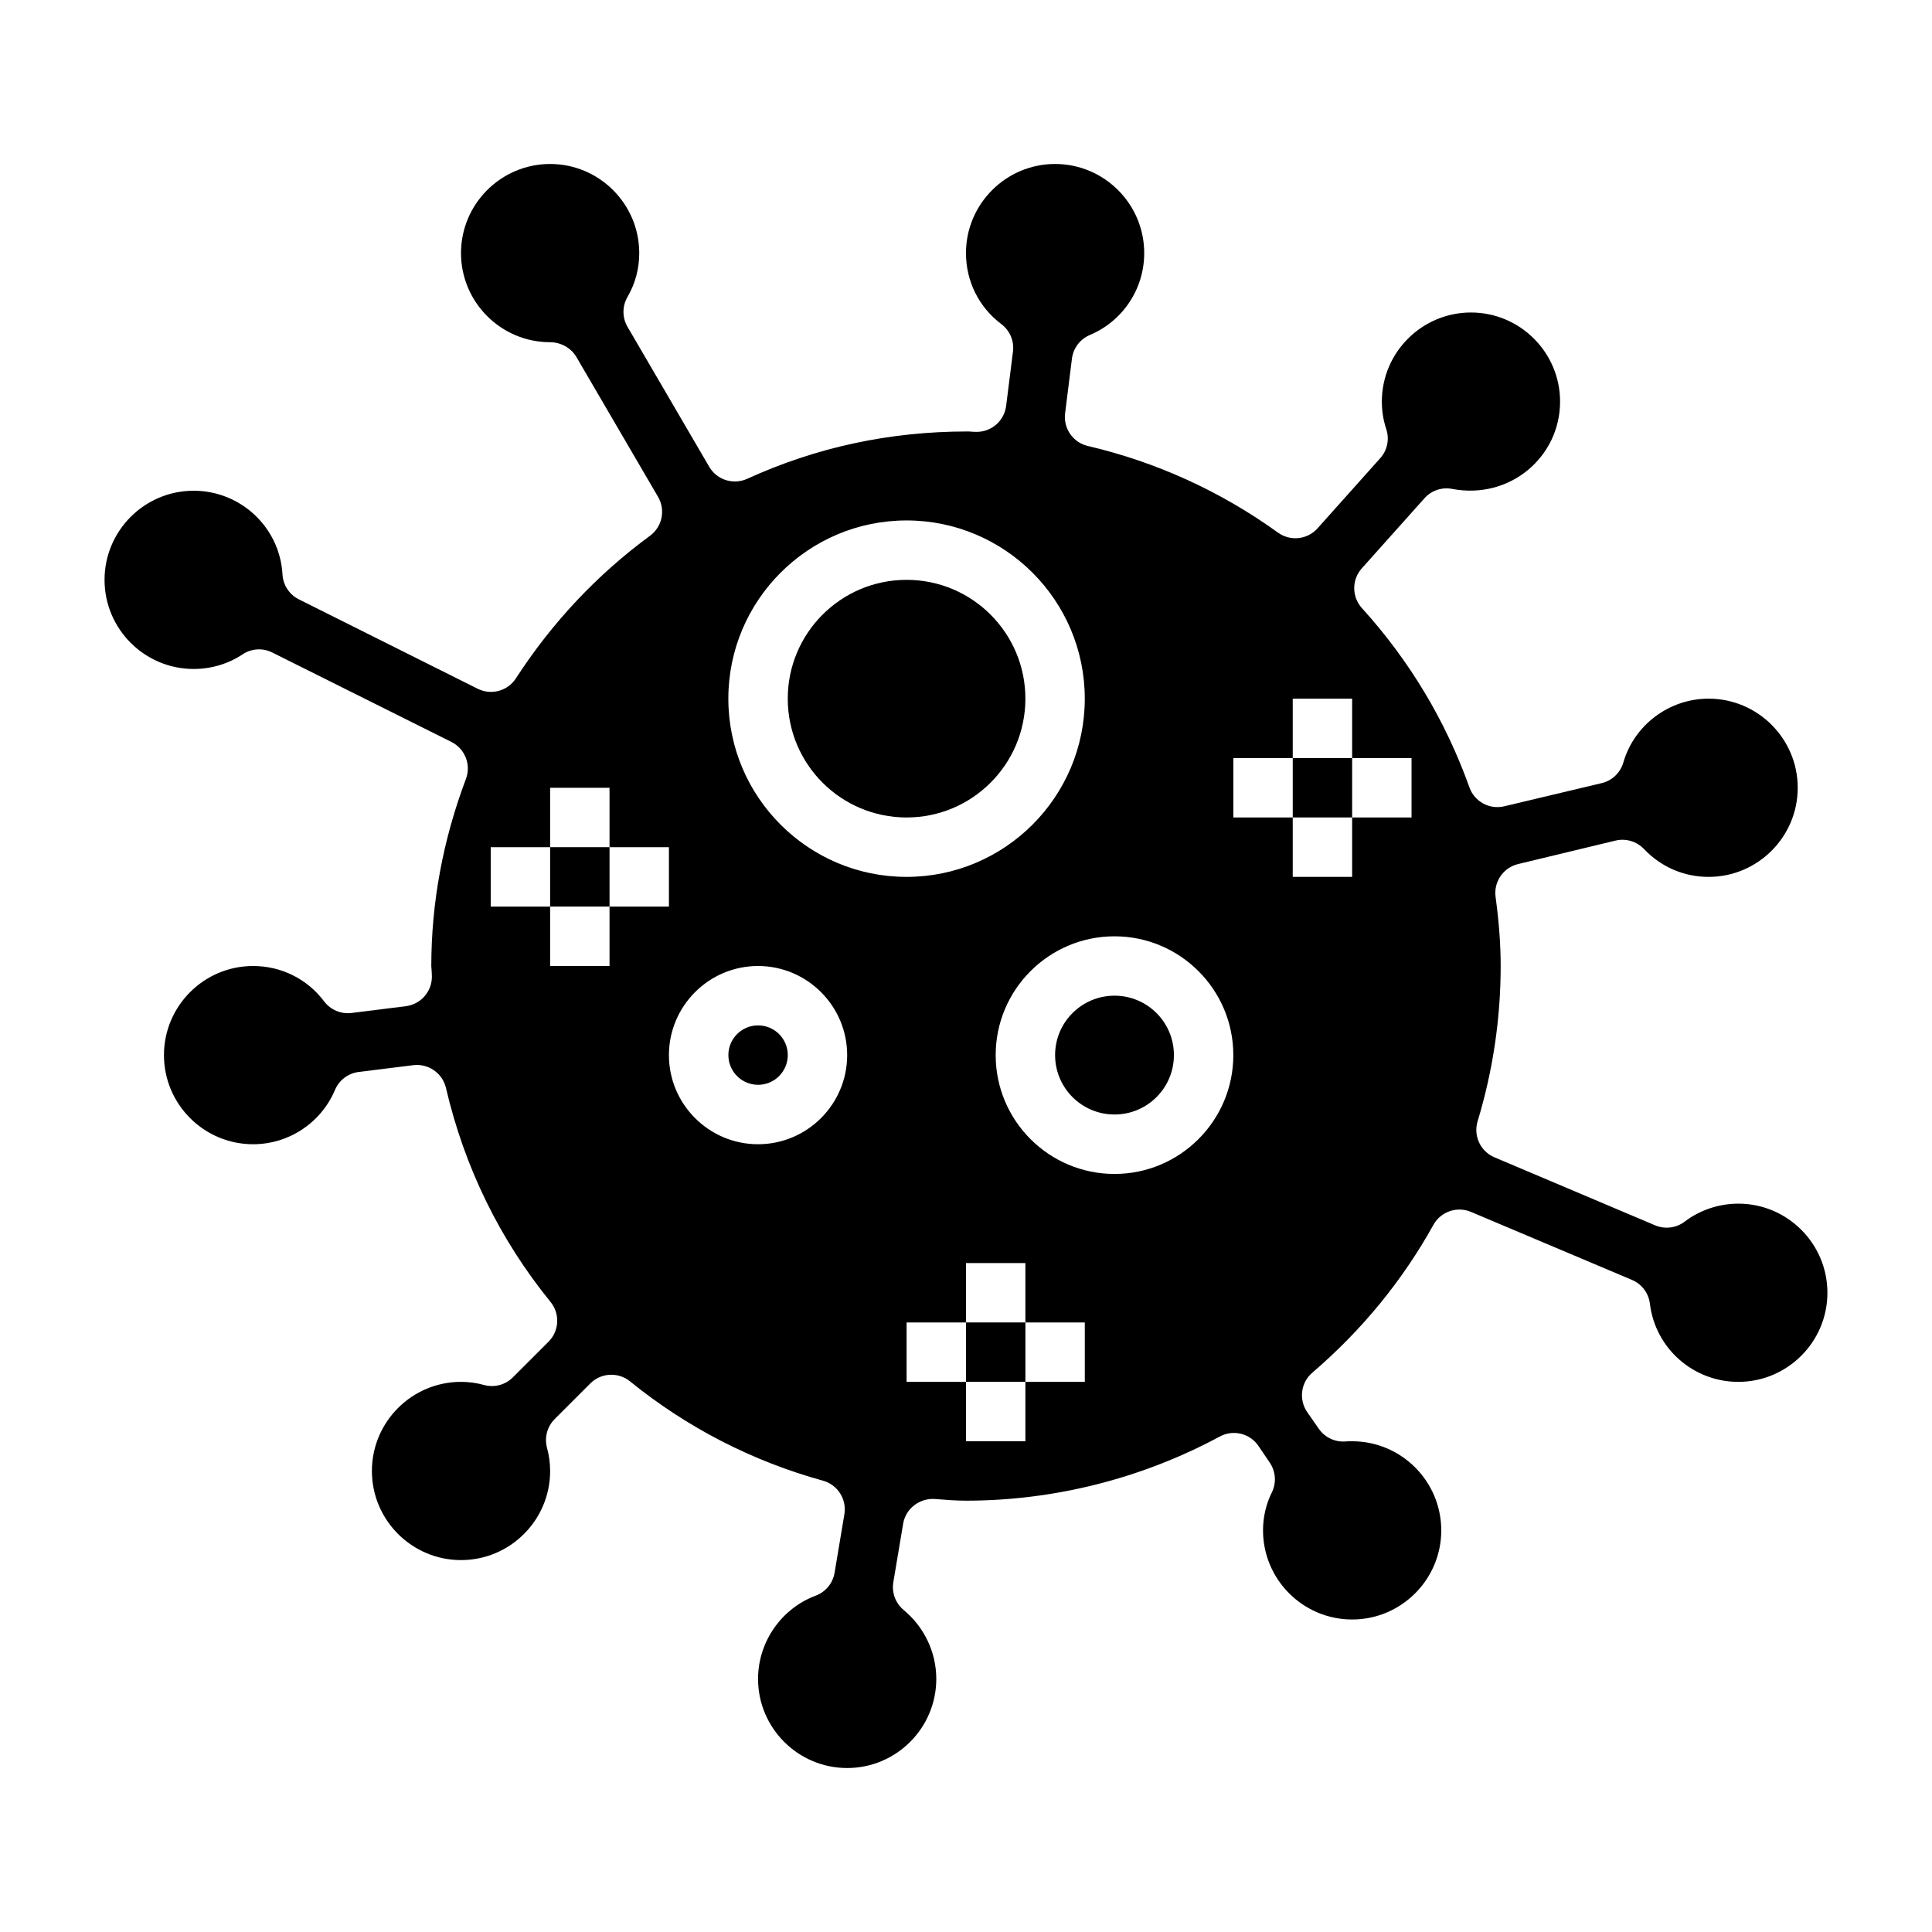 <?xml version="1.0" encoding="UTF-8"?>
<!-- Uploaded to: SVG Repo, www.svgrepo.com, Generator: SVG Repo Mixer Tools -->
<svg fill="#000000" width="800px" height="800px" version="1.1" viewBox="144 144 512 512" xmlns="http://www.w3.org/2000/svg">
 <g>
  <path d="m400 494.46h15.742v15.742h-15.742z"/>
  <path d="m352.77 423.61c0 4.348-3.523 7.875-7.871 7.875-4.348 0-7.871-3.527-7.871-7.875 0-4.348 3.523-7.871 7.871-7.871 4.348 0 7.871 3.523 7.871 7.871"/>
  <path d="m289.79 368.51h15.742v15.742h-15.742z"/>
  <path d="m455.1 423.61c0 8.695-7.047 15.746-15.742 15.746s-15.746-7.051-15.746-15.746c0-8.695 7.051-15.742 15.746-15.742s15.742 7.047 15.742 15.742"/>
  <path d="m415.74 329.15c0 17.391-14.098 31.488-31.488 31.488s-31.488-14.098-31.488-31.488c0-17.387 14.098-31.484 31.488-31.484s31.488 14.098 31.488 31.484"/>
  <path d="m604.67 462.98c-5.125 0-10.172 1.691-14.211 4.762-2.242 1.707-5.242 2.078-7.832 0.984l-42.586-18.027c-3.707-1.566-5.629-5.684-4.465-9.531 4.062-13.402 6.117-27.246 6.117-41.164 0-5.668-0.441-11.652-1.348-18.301-0.543-4 2.031-7.769 5.953-8.715l25.82-6.219c2.723-0.652 5.621 0.188 7.559 2.234 4.516 4.762 10.594 7.383 17.121 7.383 13.02 0 23.617-10.598 23.617-23.617s-10.598-23.617-23.617-23.617c-10.422 0-19.711 6.949-22.594 16.91-0.789 2.723-2.977 4.816-5.738 5.473l-25.82 6.141c-3.922 0.938-7.879-1.227-9.234-5.008-6.289-17.617-15.879-33.605-28.488-47.508-2.707-2.984-2.723-7.535-0.039-10.531l16.609-18.578c1.844-2.062 4.606-3.016 7.352-2.481 15.383 2.906 28.59-8.535 28.59-23.137 0-13.02-10.598-23.617-23.617-23.617-13.02 0-23.617 10.598-23.617 23.617 0 2.496 0.395 4.945 1.164 7.266 0.898 2.676 0.293 5.637-1.598 7.738l-16.609 18.578c-2.676 3-7.195 3.496-10.469 1.141-15.223-10.965-32.18-18.695-50.414-22.969-3.922-0.922-6.512-4.644-6.016-8.645l1.812-14.484c0.348-2.785 2.148-5.18 4.738-6.273 8.766-3.699 14.418-12.227 14.418-21.711 0-13.02-10.598-23.617-23.617-23.617s-23.617 10.598-23.617 23.617c0 7.477 3.418 14.336 9.375 18.82 2.25 1.691 3.434 4.473 3.078 7.266l-1.812 14.406c-0.496 3.938-3.84 6.887-7.809 6.887-0.684 0-1.379-0.047-2.07-0.109h-0.379c-20.758 0-40.141 4.234-58.371 12.547-3.676 1.668-8.031 0.293-10.059-3.195l-21.648-37.078c-1.426-2.441-1.434-5.457-0.016-7.902 2.074-3.578 3.121-7.5 3.121-11.641 0-13.02-10.598-23.617-23.617-23.617-13.02 0-23.617 10.598-23.617 23.617 0 13.02 10.598 23.617 23.617 23.617 2.793 0 5.543 1.488 6.957 3.906l21.648 37.078c2.031 3.481 1.109 7.934-2.141 10.32-13.98 10.258-25.93 22.961-35.527 37.77-2.18 3.371-6.551 4.551-10.133 2.762l-47.391-23.695c-2.519-1.258-4.18-3.777-4.336-6.59-0.703-12.453-11.047-22.191-23.543-22.191-13.02 0-23.617 10.598-23.617 23.617 0 13.02 10.598 23.617 23.617 23.617 4.668 0 9.148-1.34 12.957-3.871 2.348-1.566 5.352-1.762 7.879-0.488l47.469 23.695c3.606 1.801 5.273 6.047 3.848 9.816-6.09 16.156-9.176 32.836-9.176 49.566 0.109 1.457 0.156 2.141 0.156 2.832 0 3.969-2.953 7.312-6.887 7.816l-14.406 1.801c-2.785 0.34-5.574-0.82-7.266-3.078-4.492-5.957-11.352-9.371-18.828-9.371-13.02 0-23.617 10.598-23.617 23.617 0 13.02 10.598 23.617 23.617 23.617 9.484 0 18.012-5.66 21.719-14.414 1.094-2.582 3.488-4.394 6.273-4.738l14.477-1.801c3.969-0.488 7.723 2.102 8.645 6.023 4.914 21.051 14.242 40.141 27.727 56.734 2.543 3.133 2.305 7.684-0.543 10.531l-9.445 9.438c-2 2.008-4.894 2.769-7.637 2.031-2-0.559-4.055-0.832-6.109-0.832-13.02 0-23.617 10.598-23.617 23.617s10.598 23.617 23.617 23.617 23.617-10.598 23.617-23.617c0-2.055-0.277-4.109-0.82-6.109-0.746-2.723 0.023-5.644 2.023-7.644l9.445-9.445c1.527-1.527 3.543-2.305 5.566-2.305 1.746 0 3.504 0.574 4.953 1.754 15.137 12.266 32.348 21.121 51.145 26.324 3.891 1.078 6.328 4.914 5.668 8.887l-2.598 15.508c-0.465 2.777-2.371 5.086-5 6.07-9.141 3.422-15.281 12.293-15.281 22.062 0 13.02 10.598 23.617 23.617 23.617s23.617-10.598 23.617-23.617c0-7.039-3.156-13.699-8.652-18.27-2.156-1.793-3.195-4.59-2.731-7.352l2.598-15.508c0.676-4.031 4.375-6.801 8.367-6.551 3.094 0.246 5.66 0.449 8.289 0.449 23.371 0 46.633-5.879 67.266-17.004 3.551-1.914 7.981-0.844 10.25 2.512l2.992 4.418c1.598 2.356 1.801 5.391 0.527 7.934-1.512 3.023-2.316 6.492-2.316 10.012 0 13.02 10.598 23.617 23.617 23.617 13.02 0 23.617-10.598 23.617-23.617 0-13.02-10.598-23.617-23.617-23.617-0.535-0.008-1.062-0.008-1.59 0.039-2.859 0.27-5.598-0.992-7.227-3.328l-3.07-4.41c-2.312-3.32-1.73-7.856 1.34-10.484 13.074-11.195 23.875-24.371 32.086-39.172 1.953-3.512 6.25-4.992 9.949-3.434l42.668 18.027c2.598 1.102 4.418 3.496 4.754 6.305 1.422 11.812 11.492 20.715 23.426 20.715 13.02 0 23.617-10.598 23.617-23.617 0-13.02-10.598-23.613-23.617-23.613zm-299.14-78.723v15.742h-15.742v-15.742h-15.742v-15.742h15.742v-15.742h15.742v15.742h15.742v15.742zm39.359 62.977c-13.02 0-23.617-10.598-23.617-23.617s10.598-23.617 23.617-23.617 23.617 10.598 23.617 23.617c0 13.023-10.598 23.617-23.617 23.617zm-7.871-118.08c0-26.047 21.184-47.23 47.23-47.23s47.23 21.184 47.23 47.23c0 26.047-21.184 47.23-47.23 47.23-26.047 0.004-47.23-21.18-47.23-47.23zm94.465 181.06h-15.742v15.742h-15.742v-15.742h-15.742v-15.742h15.742v-15.742h15.742v15.742h15.742zm7.871-55.105c-17.367 0-31.488-14.121-31.488-31.488 0-17.367 14.121-31.488 31.488-31.488s31.488 14.121 31.488 31.488c0 17.367-14.125 31.488-31.488 31.488zm78.719-94.465h-15.742v15.742h-15.742v-15.742h-15.742v-15.742h15.742v-15.742h15.742v15.742h15.742z"/>
  <path d="m486.59 344.89h15.742v15.742h-15.742z"/>
 </g>
</svg>